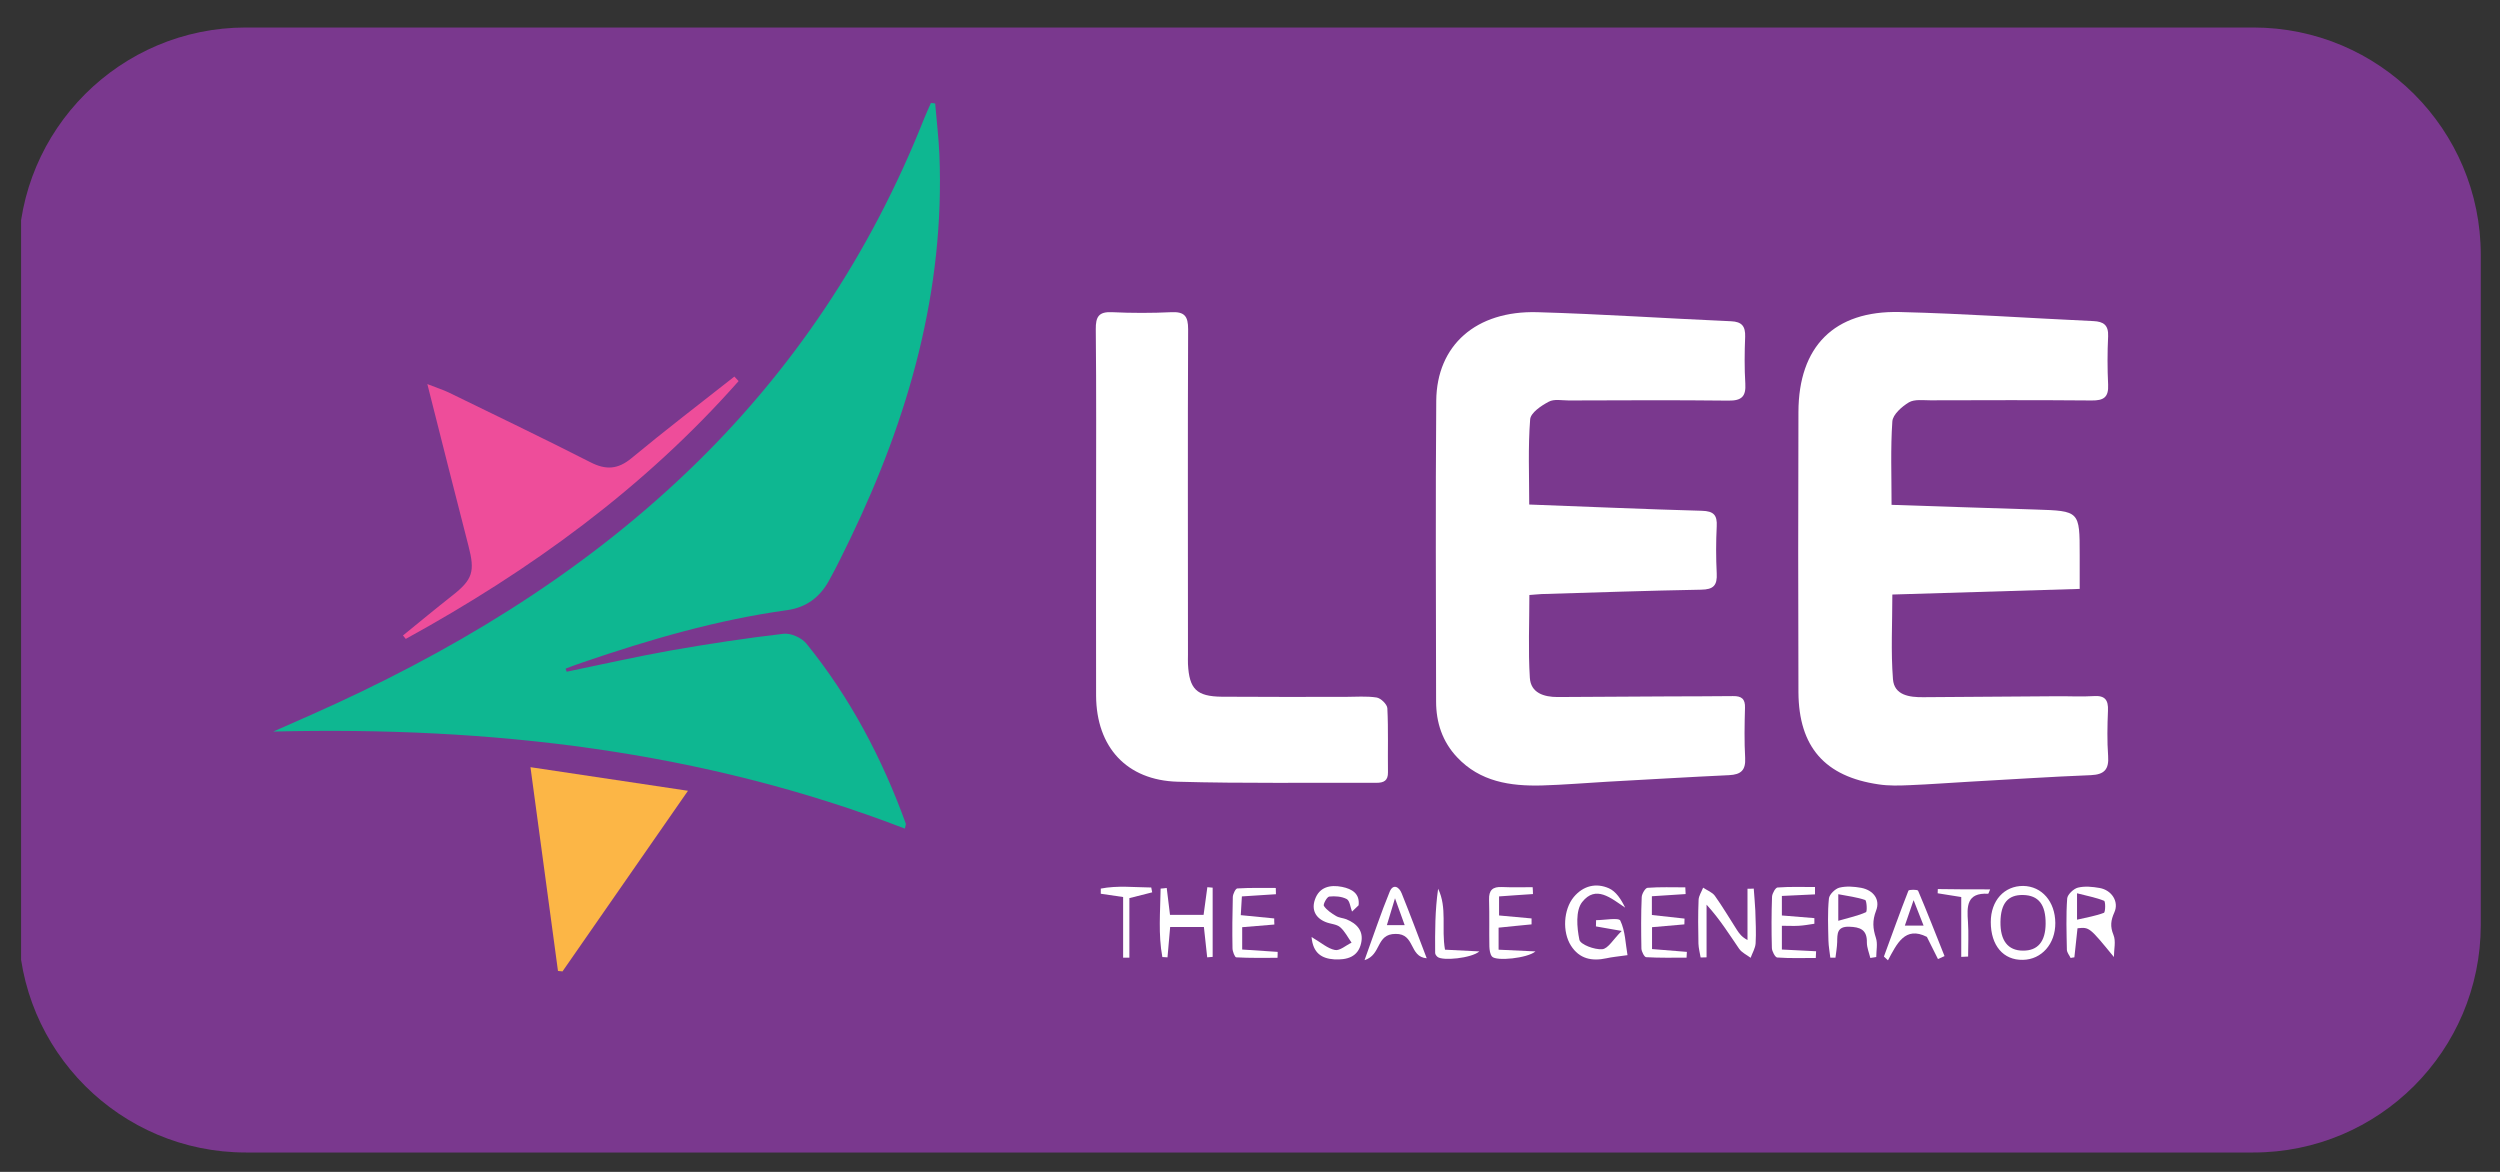 <?xml version="1.0" encoding="utf-8"?>
<!-- Generator: Adobe Illustrator 23.0.0, SVG Export Plug-In . SVG Version: 6.00 Build 0)  -->
<svg version="1.1" id="Layer_1" xmlns="http://www.w3.org/2000/svg" xmlns:xlink="http://www.w3.org/1999/xlink" x="0px" y="0px"
	 viewBox="0 0 160 75" style="enable-background:new 0 0 160 75;" xml:space="preserve">
<rect x="0" y="0" width="160" height="75" fill="#333333" stroke="none"/>
<style type="text/css">
	.st0{clip-path:url(#SVGID_2_);}
	.st1{fill:#7A388E;}
	.st2{fill:#0EB791;}
	.st3{fill:#FFFFFF;}
	.st4{fill:#EE4D9A;}
	.st5{fill:#FCB646;}
</style>
<g>
	<defs>
		<path id="SVGID_1_" d="M144.21,73.76H15.74c-8.04,0-14.56-6.52-14.56-14.56V16.32c0-8.04,6.52-14.56,14.56-14.56h128.47
			c8.04,0,14.56,6.52,14.56,14.56v42.88C158.76,67.25,152.25,73.76,144.21,73.76z"/>
	</defs>
	<clipPath id="SVGID_2_">
		<use xlink:href="#SVGID_1_"  style="overflow:visible;"/>
	</clipPath>
	<g class="st0">
		<rect x="1.35" y="-1.53" class="st1" width="161.65" height="77.12"/>
		<g>
			<path class="st2" d="M36.27,42.99c2.22-0.46,4.43-0.96,6.66-1.36c2.4-0.42,4.81-0.79,7.23-1.07c0.46-0.05,1.15,0.26,1.45,0.63
				c2.8,3.46,4.85,7.35,6.36,11.52c0.02,0.05-0.02,0.12-0.06,0.32c-13.01-5.01-26.54-6.55-40.42-6.21c0.8-0.35,1.6-0.7,2.4-1.06
				c8.82-3.91,17.01-8.81,24.04-15.51c6.76-6.44,11.8-14.03,15.23-22.7c0.13-0.32,0.28-0.64,0.42-0.96
				c0.09,0.01,0.18,0.02,0.27,0.03c0.09,1.08,0.22,2.16,0.27,3.24c0.36,8.73-1.96,16.85-5.71,24.63c-0.44,0.9-0.87,1.8-1.36,2.68
				c-0.58,1.05-1.45,1.71-2.68,1.88c-4.48,0.62-8.8,1.88-13.07,3.34c-0.37,0.13-0.74,0.26-1.1,0.4
				C36.21,42.85,36.24,42.92,36.27,42.99z"/>
			<path class="st3" d="M121.06,32.31c3.15,0.1,6.18,0.21,9.21,0.3c2.83,0.09,2.83,0.09,2.83,2.91c0,0.69,0,1.38,0,2.17
				c-4.06,0.12-7.98,0.24-11.99,0.36c0,1.85-0.1,3.65,0.04,5.42c0.08,1.03,1.06,1.16,1.94,1.15c2.84-0.02,5.68-0.04,8.51-0.06
				c0.8-0.01,1.61,0.04,2.4-0.01c0.72-0.05,0.94,0.25,0.91,0.93c-0.04,0.97-0.06,1.94,0.01,2.9c0.06,0.85-0.23,1.19-1.1,1.23
				c-2.6,0.1-5.2,0.28-7.79,0.42c-1.27,0.07-2.53,0.17-3.8,0.22c-0.67,0.03-1.34,0.05-2-0.05c-3.44-0.5-5.11-2.4-5.13-5.9
				c-0.02-5.98-0.02-11.95,0-17.93c0.01-4.19,2.28-6.5,6.48-6.4c4.14,0.1,8.27,0.39,12.4,0.58c0.64,0.03,0.97,0.25,0.94,0.97
				c-0.05,1.03-0.05,2.07,0,3.1c0.04,0.81-0.29,1.02-1.06,1.01c-3.44-0.03-6.88-0.02-10.32-0.01c-0.46,0-1.01-0.08-1.37,0.13
				c-0.45,0.27-1.03,0.78-1.06,1.22C120.99,28.71,121.06,30.45,121.06,32.31z"/>
			<path class="st3" d="M97.87,32.29c3.78,0.14,7.42,0.3,11.05,0.4c0.76,0.02,0.99,0.28,0.95,1c-0.05,1-0.05,2.01,0,3
				c0.04,0.77-0.2,1.04-1,1.05c-3.4,0.06-6.81,0.18-10.21,0.28c-0.23,0.01-0.46,0.04-0.78,0.06c0,1.79-0.08,3.55,0.03,5.3
				c0.06,0.97,0.9,1.23,1.78,1.23c2.37-0.01,4.74-0.03,7.11-0.04c1.37-0.01,2.74,0,4.11-0.02c0.55-0.01,0.79,0.18,0.77,0.75
				c-0.03,1.07-0.05,2.14,0.01,3.21c0.04,0.78-0.26,1.06-1.02,1.1c-2.6,0.12-5.2,0.28-7.8,0.42c-1.4,0.08-2.8,0.2-4.2,0.24
				c-2.02,0.05-3.95-0.24-5.42-1.81c-0.94-1-1.34-2.22-1.34-3.57c-0.01-6.41-0.04-12.83,0.01-19.24c0.03-3.56,2.55-5.78,6.47-5.67
				c4.14,0.12,8.27,0.4,12.4,0.58c0.69,0.03,0.92,0.32,0.9,0.99c-0.04,1-0.05,2.01,0.01,3c0.05,0.82-0.23,1.1-1.08,1.09
				c-3.41-0.04-6.81-0.02-10.22-0.01c-0.43,0-0.94-0.11-1.28,0.08c-0.48,0.25-1.16,0.71-1.19,1.13
				C97.79,28.62,97.87,30.42,97.87,32.29z"/>
			<path class="st3" d="M70.15,32.8c0-3.91,0.02-7.81-0.02-11.72c-0.01-0.81,0.19-1.14,1.04-1.1c1.27,0.06,2.54,0.06,3.8,0
				c0.85-0.04,1.07,0.27,1.07,1.09c-0.03,6.94-0.01,13.89-0.01,20.83c0,0.2-0.01,0.4,0,0.6c0.08,1.6,0.55,2.07,2.16,2.09
				c2.64,0.02,5.28,0.01,7.91,0.01c0.67,0,1.35-0.06,2,0.04c0.27,0.04,0.67,0.43,0.69,0.68c0.07,1.37,0.02,2.74,0.04,4.1
				c0.01,0.54-0.26,0.68-0.74,0.68c-4.24-0.02-8.48,0.05-12.72-0.07c-3.27-0.09-5.2-2.22-5.22-5.5
				C70.14,40.62,70.15,36.71,70.15,32.8z"/>
			<path class="st4" d="M47.27,24.39c-6.05,6.85-13.33,12.12-21.3,16.5c-0.06-0.07-0.12-0.15-0.18-0.22
				c1.05-0.85,2.08-1.71,3.14-2.54c1.33-1.04,1.48-1.55,1.05-3.2c-0.87-3.36-1.71-6.72-2.63-10.35c0.6,0.24,0.99,0.36,1.35,0.53
				c3.03,1.48,6.08,2.94,9.08,4.47c0.99,0.51,1.76,0.47,2.64-0.26c2.16-1.79,4.38-3.49,6.58-5.22C47.09,24.2,47.18,24.3,47.27,24.39
				z"/>
			<path class="st5" d="M33.95,49.1c3.41,0.51,6.62,0.99,10.08,1.51c-2.75,3.96-5.39,7.76-8.03,11.56c-0.1-0.01-0.19-0.02-0.29-0.03
				C35.13,57.87,34.56,53.59,33.95,49.1z"/>
			<path class="st3" d="M104.16,61.13c-0.63,0.09-1,0.12-1.35,0.2c-0.93,0.2-1.73,0.04-2.27-0.81c-0.56-0.88-0.48-2.31,0.18-3.11
				c0.61-0.73,1.43-0.92,2.25-0.56c0.45,0.2,0.78,0.7,1.04,1.24c-0.92-0.62-1.88-1.46-2.75-0.36c-0.43,0.54-0.34,1.63-0.18,2.41
				c0.06,0.31,0.97,0.65,1.46,0.61c0.38-0.03,0.71-0.64,1.25-1.17c-0.8-0.14-1.22-0.22-1.65-0.29c0-0.13,0.01-0.26,0.01-0.4
				c0.54,0,1.45-0.18,1.55,0.03C104.02,59.59,104.03,60.39,104.16,61.13z"/>
			<path class="st3" d="M112.24,56.87c0.03,0.47,0.08,0.94,0.1,1.4c0.02,0.7,0.06,1.4,0.02,2.1c-0.02,0.32-0.21,0.62-0.32,0.93
				c-0.25-0.19-0.56-0.33-0.73-0.57c-0.64-0.93-1.23-1.89-2.09-2.83c0,1.12,0,2.25,0,3.37c-0.13,0-0.25,0.01-0.38,0.01
				c-0.05-0.3-0.13-0.59-0.14-0.89c-0.02-0.93-0.03-1.86,0.01-2.8c0.01-0.26,0.19-0.52,0.29-0.78c0.25,0.17,0.58,0.29,0.75,0.52
				c0.5,0.7,0.94,1.45,1.41,2.18c0.15,0.23,0.31,0.46,0.68,0.65c0-1.09,0-2.19,0-3.28C111.97,56.88,112.11,56.88,112.24,56.87z"/>
			<path class="st3" d="M127.41,59.01c0-1.37,0.86-2.32,2.08-2.31c1.19,0.02,2.04,1,2.05,2.37c0.01,1.34-0.88,2.34-2.07,2.36
				C128.21,61.46,127.41,60.51,127.41,59.01z M130.92,59.12c0.01-1.22-0.45-1.82-1.44-1.84c-0.97-0.02-1.43,0.53-1.45,1.71
				c-0.02,1.21,0.48,1.85,1.44,1.85C130.42,60.85,130.91,60.26,130.92,59.12z"/>
			<path class="st3" d="M117.14,61.29c-0.04-0.36-0.11-0.72-0.12-1.08c-0.02-0.9-0.06-1.81,0.03-2.7c0.02-0.26,0.4-0.63,0.67-0.7
				c0.44-0.11,0.94-0.07,1.39,0.01c0.79,0.15,1.24,0.75,0.96,1.46c-0.25,0.65-0.21,1.14-0.01,1.75c0.12,0.37,0.02,0.81,0.02,1.22
				c-0.13,0.02-0.26,0.04-0.38,0.06c-0.08-0.33-0.22-0.66-0.22-0.99c0.02-0.83-0.44-0.99-1.14-1.01c-0.78-0.02-0.75,0.46-0.76,0.98
				c-0.01,0.33-0.07,0.66-0.11,1C117.36,61.29,117.25,61.29,117.14,61.29z M117.65,58.93c0.72-0.21,1.27-0.32,1.77-0.55
				c0.09-0.04,0.05-0.74-0.05-0.78c-0.52-0.18-1.09-0.25-1.72-0.37C117.65,57.84,117.65,58.23,117.65,58.93z"/>
			<path class="st3" d="M135.29,61.25c-1.57-1.92-1.57-1.92-2.33-1.84c-0.07,0.6-0.13,1.23-0.2,1.86c-0.08,0.01-0.16,0.02-0.24,0.04
				c-0.08-0.17-0.23-0.34-0.24-0.52c-0.02-1.1-0.06-2.2,0.02-3.29c0.02-0.25,0.41-0.62,0.68-0.69c0.44-0.11,0.93-0.06,1.39,0.02
				c0.77,0.13,1.26,0.87,0.95,1.56c-0.23,0.51-0.28,0.9-0.06,1.44C135.43,60.23,135.29,60.77,135.29,61.25z M132.93,58.86
				c0.64-0.15,1.2-0.24,1.72-0.44c0.1-0.04,0.11-0.73,0.01-0.77c-0.52-0.21-1.08-0.31-1.73-0.48
				C132.93,57.82,132.93,58.23,132.93,58.86z"/>
			<path class="st3" d="M77.05,59.33c-0.74,0-1.42,0-2.16,0c-0.06,0.68-0.11,1.31-0.17,1.94c-0.11-0.01-0.22-0.01-0.33-0.02
				c-0.27-1.45-0.13-2.92-0.11-4.38c0.13-0.01,0.26-0.02,0.39-0.04c0.07,0.54,0.13,1.09,0.21,1.72c0.69,0,1.4,0,2.15,0
				c0.08-0.6,0.16-1.19,0.24-1.77c0.11,0.01,0.22,0.02,0.34,0.03c0,1.48,0,2.96,0,4.43c-0.12,0.01-0.23,0.02-0.35,0.03
				C77.2,60.68,77.13,60.07,77.05,59.33z"/>
			<path class="st3" d="M105.72,57.36c0,0.41,0,0.76,0,1.2c0.68,0.08,1.39,0.15,2.09,0.23c0,0.12-0.01,0.25-0.01,0.37
				c-0.66,0.06-1.33,0.12-2.07,0.18c0,0.45,0,0.89,0,1.4c0.74,0.06,1.49,0.12,2.23,0.18c-0.01,0.12-0.01,0.25-0.02,0.37
				c-0.86,0-1.73,0.02-2.59-0.03c-0.11-0.01-0.29-0.35-0.3-0.55c-0.02-1.1-0.03-2.2,0.02-3.3c0.01-0.21,0.23-0.58,0.37-0.59
				c0.8-0.06,1.61-0.03,2.42-0.03c0.01,0.14,0.01,0.29,0.02,0.43C107.18,57.27,106.48,57.31,105.72,57.36z"/>
			<path class="st3" d="M83.94,59.97c0.62,0.36,1.03,0.74,1.5,0.83c0.31,0.06,0.7-0.3,1.06-0.47c-0.24-0.34-0.43-0.73-0.73-0.99
				c-0.23-0.2-0.62-0.2-0.93-0.33c-0.67-0.27-0.91-0.81-0.68-1.45c0.28-0.8,0.98-0.95,1.73-0.8c0.64,0.13,1.15,0.43,1.06,1.18
				c-0.14,0.13-0.28,0.27-0.42,0.4c-0.11-0.28-0.14-0.69-0.34-0.8c-0.32-0.17-0.75-0.2-1.12-0.16c-0.15,0.02-0.41,0.51-0.34,0.6
				c0.18,0.27,0.49,0.47,0.77,0.64c0.19,0.12,0.45,0.13,0.66,0.21c0.69,0.28,1.13,0.76,0.95,1.54c-0.2,0.89-0.92,1.07-1.71,1.03
				C84.6,61.35,84.03,61.01,83.94,59.97z"/>
			<path class="st3" d="M87.33,61.45c0.59-1.62,1.05-3.02,1.61-4.38c0.21-0.52,0.6-0.33,0.77,0.11c0.53,1.32,1.03,2.65,1.6,4.15
				c-1.14-0.09-0.73-1.58-1.99-1.56C88.04,59.77,88.43,61.11,87.33,61.45z M89.9,59.21c-0.2-0.55-0.37-1.04-0.62-1.72
				c-0.21,0.69-0.35,1.16-0.52,1.72C89.15,59.21,89.47,59.21,89.9,59.21z"/>
			<path class="st3" d="M124.03,61.38c-0.23-0.47-0.47-0.94-0.71-1.42c-1.4-0.71-1.92,0.44-2.49,1.5c-0.09-0.08-0.17-0.16-0.26-0.24
				c0.52-1.41,1.02-2.82,1.57-4.22c0.03-0.07,0.59-0.08,0.62,0.01c0.59,1.38,1.13,2.79,1.69,4.18
				C124.31,61.25,124.17,61.32,124.03,61.38z M122.47,57.61c-0.24,0.7-0.39,1.13-0.56,1.63c0.45,0,0.77,0,1.2,0
				C122.91,58.74,122.75,58.32,122.47,57.61z"/>
			<path class="st3" d="M81.56,59.17c-0.66,0.05-1.33,0.11-2.06,0.17c0,0.46,0,0.91,0,1.43c0.75,0.05,1.51,0.1,2.27,0.15
				c0,0.13,0,0.25-0.01,0.38c-0.88,0-1.76,0.02-2.64-0.03c-0.09,0-0.24-0.38-0.24-0.58c-0.02-1.1-0.01-2.19,0.02-3.29
				c0.01-0.19,0.18-0.54,0.29-0.54c0.82-0.05,1.64-0.03,2.46-0.03c0,0.13,0.01,0.27,0.01,0.4c-0.69,0.05-1.37,0.09-2.18,0.14
				c-0.02,0.38-0.04,0.75-0.07,1.2c0.75,0.07,1.45,0.14,2.14,0.21C81.55,58.9,81.55,59.04,81.56,59.17z"/>
			<path class="st3" d="M116.16,57.24c-0.68,0.03-1.35,0.06-2.12,0.1c0,0.42,0,0.82,0,1.25c0.72,0.06,1.4,0.12,2.08,0.17
				c0,0.12,0,0.24,0,0.36c-0.33,0.05-0.66,0.11-0.99,0.13c-0.33,0.02-0.66,0-1.09,0c0,0.53,0,1,0,1.52
				c0.75,0.04,1.47,0.07,2.19,0.11c-0.01,0.14-0.01,0.28-0.02,0.43c-0.82,0-1.65,0.03-2.47-0.03c-0.13-0.01-0.33-0.39-0.34-0.6
				c-0.03-1.1-0.03-2.2,0.01-3.29c0.01-0.21,0.22-0.58,0.35-0.59c0.8-0.06,1.6-0.03,2.4-0.03
				C116.16,56.93,116.16,57.09,116.16,57.24z"/>
			<path class="st3" d="M95.91,60.78c0.8,0.04,1.52,0.07,2.36,0.11c-0.51,0.44-2.52,0.64-2.78,0.33c-0.13-0.15-0.16-0.42-0.17-0.64
				c-0.02-1,0.01-2-0.02-3c-0.02-0.61,0.23-0.84,0.83-0.81c0.65,0.03,1.3,0.01,1.96,0.01c0.01,0.15,0.02,0.29,0.02,0.44
				c-0.7,0.05-1.4,0.09-2.17,0.15c0,0.41,0,0.79,0,1.22c0.71,0.06,1.4,0.13,2.08,0.19c0,0.13,0,0.26,0,0.38
				c-0.69,0.07-1.38,0.13-2.11,0.21C95.91,59.83,95.91,60.25,95.91,60.78z"/>
			<path class="st3" d="M72.28,57.48c0,1.24,0,2.53,0,3.81c-0.13,0-0.27,0-0.4,0c0-1.29,0-2.58,0-3.88
				c-0.61-0.09-1.02-0.15-1.43-0.21c0-0.11,0-0.22,0-0.33c1.06-0.21,2.15-0.08,3.23-0.07c0.02,0.1,0.04,0.2,0.06,0.31
				C73.34,57.21,72.95,57.31,72.28,57.48z"/>
			<path class="st3" d="M92.48,60.78c0.72,0.04,1.39,0.07,2.2,0.11c-0.51,0.44-2.37,0.62-2.68,0.35c-0.07-0.06-0.15-0.16-0.15-0.25
				c-0.01-1.37-0.01-2.73,0.19-4.11C92.63,58.1,92.24,59.41,92.48,60.78z"/>
			<path class="st3" d="M127.37,56.92c-0.08,0.18-0.11,0.29-0.13,0.28c-1.39-0.08-1.36,0.82-1.29,1.8c0.05,0.74,0.01,1.48,0.01,2.22
				c-0.15,0.01-0.3,0.02-0.44,0.02c0-1.27,0-2.54,0-3.83c-0.65-0.1-1.08-0.17-1.51-0.24c0-0.09,0.01-0.18,0.01-0.27
				C125.11,56.92,126.21,56.92,127.37,56.92z"/>
		</g>
	</g>
</g>
</svg>
